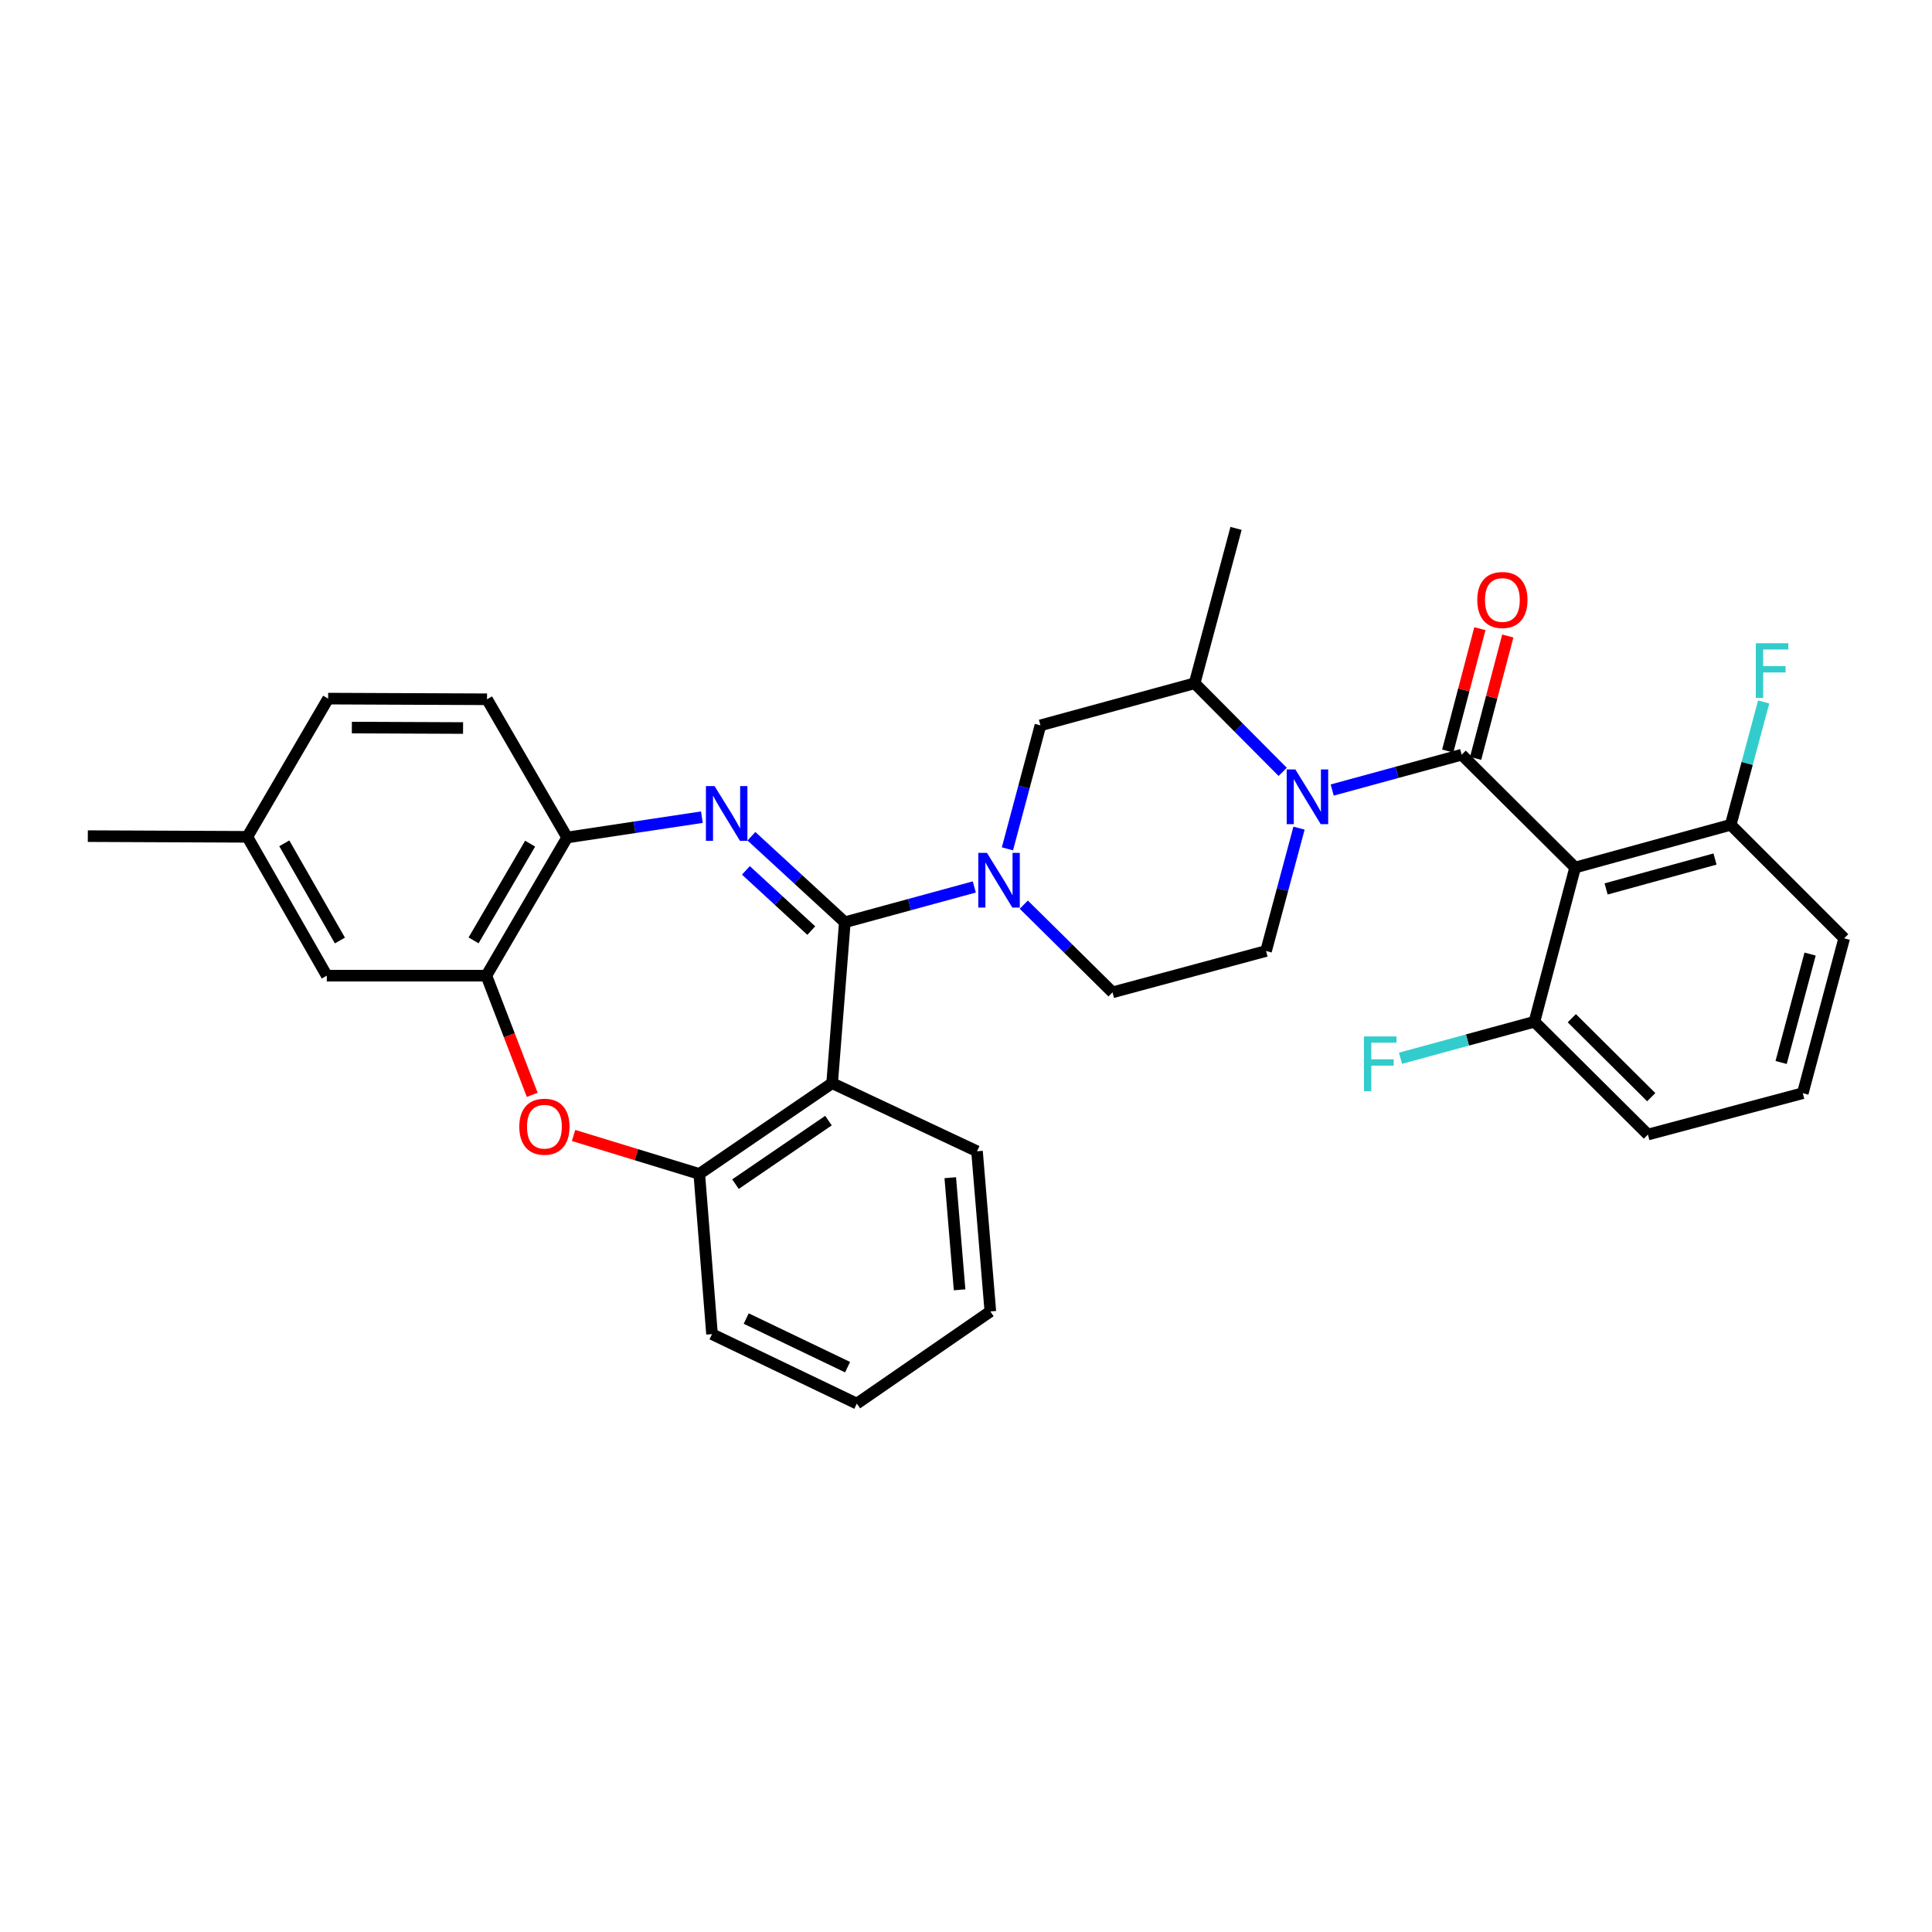 <?xml version='1.0' encoding='iso-8859-1'?>
<svg version='1.1' baseProfile='full'
              xmlns='http://www.w3.org/2000/svg'
                      xmlns:rdkit='http://www.rdkit.org/xml'
                      xmlns:xlink='http://www.w3.org/1999/xlink'
                  xml:space='preserve'
width='1000px' height='1000px' viewBox='0 0 1000 1000'>
<!-- END OF HEADER -->
<rect style='opacity:1.0;fill:#FFFFFF;stroke:none' width='1000' height='1000' x='0' y='0'> </rect>
<path class='bond-1' d='M 437.285,477.361 L 413.112,455.1' style='fill:none;fill-rule:evenodd;stroke:#000000;stroke-width:6px;stroke-linecap:butt;stroke-linejoin:miter;stroke-opacity:1' />
<path class='bond-1' d='M 413.112,455.1 L 388.939,432.839' style='fill:none;fill-rule:evenodd;stroke:#0000FF;stroke-width:6px;stroke-linecap:butt;stroke-linejoin:miter;stroke-opacity:1' />
<path class='bond-1' d='M 419.917,481.667 L 402.996,466.084' style='fill:none;fill-rule:evenodd;stroke:#000000;stroke-width:6px;stroke-linecap:butt;stroke-linejoin:miter;stroke-opacity:1' />
<path class='bond-1' d='M 402.996,466.084 L 386.076,450.501' style='fill:none;fill-rule:evenodd;stroke:#0000FF;stroke-width:6px;stroke-linecap:butt;stroke-linejoin:miter;stroke-opacity:1' />
<path class='bond-3' d='M 437.285,477.361 L 470.791,468.224' style='fill:none;fill-rule:evenodd;stroke:#000000;stroke-width:6px;stroke-linecap:butt;stroke-linejoin:miter;stroke-opacity:1' />
<path class='bond-3' d='M 470.791,468.224 L 504.297,459.086' style='fill:none;fill-rule:evenodd;stroke:#0000FF;stroke-width:6px;stroke-linecap:butt;stroke-linejoin:miter;stroke-opacity:1' />
<path class='bond-4' d='M 437.285,477.361 L 430.706,560.65' style='fill:none;fill-rule:evenodd;stroke:#000000;stroke-width:6px;stroke-linecap:butt;stroke-linejoin:miter;stroke-opacity:1' />
<path class='bond-0' d='M 756.561,390.638 L 723.05,399.779' style='fill:none;fill-rule:evenodd;stroke:#000000;stroke-width:6px;stroke-linecap:butt;stroke-linejoin:miter;stroke-opacity:1' />
<path class='bond-0' d='M 723.05,399.779 L 689.54,408.92' style='fill:none;fill-rule:evenodd;stroke:#0000FF;stroke-width:6px;stroke-linecap:butt;stroke-linejoin:miter;stroke-opacity:1' />
<path class='bond-5' d='M 756.561,390.638 L 815.286,449.031' style='fill:none;fill-rule:evenodd;stroke:#000000;stroke-width:6px;stroke-linecap:butt;stroke-linejoin:miter;stroke-opacity:1' />
<path class='bond-14' d='M 763.782,392.536 L 772.105,360.867' style='fill:none;fill-rule:evenodd;stroke:#000000;stroke-width:6px;stroke-linecap:butt;stroke-linejoin:miter;stroke-opacity:1' />
<path class='bond-14' d='M 772.105,360.867 L 780.428,329.199' style='fill:none;fill-rule:evenodd;stroke:#FF0000;stroke-width:6px;stroke-linecap:butt;stroke-linejoin:miter;stroke-opacity:1' />
<path class='bond-14' d='M 749.34,388.74 L 757.663,357.072' style='fill:none;fill-rule:evenodd;stroke:#000000;stroke-width:6px;stroke-linecap:butt;stroke-linejoin:miter;stroke-opacity:1' />
<path class='bond-14' d='M 757.663,357.072 L 765.987,325.403' style='fill:none;fill-rule:evenodd;stroke:#FF0000;stroke-width:6px;stroke-linecap:butt;stroke-linejoin:miter;stroke-opacity:1' />
<path class='bond-8' d='M 363.293,422.967 L 328.423,428.222' style='fill:none;fill-rule:evenodd;stroke:#0000FF;stroke-width:6px;stroke-linecap:butt;stroke-linejoin:miter;stroke-opacity:1' />
<path class='bond-8' d='M 328.423,428.222 L 293.554,433.477' style='fill:none;fill-rule:evenodd;stroke:#000000;stroke-width:6px;stroke-linecap:butt;stroke-linejoin:miter;stroke-opacity:1' />
<path class='bond-2' d='M 663.92,399.525 L 641.129,376.595' style='fill:none;fill-rule:evenodd;stroke:#0000FF;stroke-width:6px;stroke-linecap:butt;stroke-linejoin:miter;stroke-opacity:1' />
<path class='bond-2' d='M 641.129,376.595 L 618.338,353.664' style='fill:none;fill-rule:evenodd;stroke:#000000;stroke-width:6px;stroke-linecap:butt;stroke-linejoin:miter;stroke-opacity:1' />
<path class='bond-32' d='M 672.377,428.64 L 663.844,460.434' style='fill:none;fill-rule:evenodd;stroke:#0000FF;stroke-width:6px;stroke-linecap:butt;stroke-linejoin:miter;stroke-opacity:1' />
<path class='bond-32' d='M 663.844,460.434 L 655.312,492.227' style='fill:none;fill-rule:evenodd;stroke:#000000;stroke-width:6px;stroke-linecap:butt;stroke-linejoin:miter;stroke-opacity:1' />
<path class='bond-11' d='M 521.444,439.359 L 529.985,407.4' style='fill:none;fill-rule:evenodd;stroke:#0000FF;stroke-width:6px;stroke-linecap:butt;stroke-linejoin:miter;stroke-opacity:1' />
<path class='bond-11' d='M 529.985,407.4 L 538.525,375.44' style='fill:none;fill-rule:evenodd;stroke:#000000;stroke-width:6px;stroke-linecap:butt;stroke-linejoin:miter;stroke-opacity:1' />
<path class='bond-13' d='M 529.91,468.247 L 552.875,490.943' style='fill:none;fill-rule:evenodd;stroke:#0000FF;stroke-width:6px;stroke-linecap:butt;stroke-linejoin:miter;stroke-opacity:1' />
<path class='bond-13' d='M 552.875,490.943 L 575.839,513.638' style='fill:none;fill-rule:evenodd;stroke:#000000;stroke-width:6px;stroke-linecap:butt;stroke-linejoin:miter;stroke-opacity:1' />
<path class='bond-7' d='M 430.706,560.65 L 361.943,607.628' style='fill:none;fill-rule:evenodd;stroke:#000000;stroke-width:6px;stroke-linecap:butt;stroke-linejoin:miter;stroke-opacity:1' />
<path class='bond-7' d='M 428.815,580.026 L 380.681,612.911' style='fill:none;fill-rule:evenodd;stroke:#000000;stroke-width:6px;stroke-linecap:butt;stroke-linejoin:miter;stroke-opacity:1' />
<path class='bond-22' d='M 430.706,560.65 L 505.699,595.898' style='fill:none;fill-rule:evenodd;stroke:#000000;stroke-width:6px;stroke-linecap:butt;stroke-linejoin:miter;stroke-opacity:1' />
<path class='bond-15' d='M 815.286,449.031 L 895.812,426.915' style='fill:none;fill-rule:evenodd;stroke:#000000;stroke-width:6px;stroke-linecap:butt;stroke-linejoin:miter;stroke-opacity:1' />
<path class='bond-15' d='M 831.319,460.113 L 887.688,444.631' style='fill:none;fill-rule:evenodd;stroke:#000000;stroke-width:6px;stroke-linecap:butt;stroke-linejoin:miter;stroke-opacity:1' />
<path class='bond-16' d='M 815.286,449.031 L 794.223,528.852' style='fill:none;fill-rule:evenodd;stroke:#000000;stroke-width:6px;stroke-linecap:butt;stroke-linejoin:miter;stroke-opacity:1' />
<path class='bond-6' d='M 296.886,587.718 L 329.415,597.673' style='fill:none;fill-rule:evenodd;stroke:#FF0000;stroke-width:6px;stroke-linecap:butt;stroke-linejoin:miter;stroke-opacity:1' />
<path class='bond-6' d='M 329.415,597.673 L 361.943,607.628' style='fill:none;fill-rule:evenodd;stroke:#000000;stroke-width:6px;stroke-linecap:butt;stroke-linejoin:miter;stroke-opacity:1' />
<path class='bond-33' d='M 275.476,566.686 L 263.61,535.844' style='fill:none;fill-rule:evenodd;stroke:#FF0000;stroke-width:6px;stroke-linecap:butt;stroke-linejoin:miter;stroke-opacity:1' />
<path class='bond-33' d='M 263.61,535.844 L 251.743,505.002' style='fill:none;fill-rule:evenodd;stroke:#000000;stroke-width:6px;stroke-linecap:butt;stroke-linejoin:miter;stroke-opacity:1' />
<path class='bond-24' d='M 361.943,607.628 L 368.538,690.552' style='fill:none;fill-rule:evenodd;stroke:#000000;stroke-width:6px;stroke-linecap:butt;stroke-linejoin:miter;stroke-opacity:1' />
<path class='bond-9' d='M 293.554,433.477 L 251.743,505.002' style='fill:none;fill-rule:evenodd;stroke:#000000;stroke-width:6px;stroke-linecap:butt;stroke-linejoin:miter;stroke-opacity:1' />
<path class='bond-9' d='M 274.391,436.67 L 245.124,486.738' style='fill:none;fill-rule:evenodd;stroke:#000000;stroke-width:6px;stroke-linecap:butt;stroke-linejoin:miter;stroke-opacity:1' />
<path class='bond-18' d='M 293.554,433.477 L 252.083,361.943' style='fill:none;fill-rule:evenodd;stroke:#000000;stroke-width:6px;stroke-linecap:butt;stroke-linejoin:miter;stroke-opacity:1' />
<path class='bond-17' d='M 251.743,505.002 L 169.143,505.002' style='fill:none;fill-rule:evenodd;stroke:#000000;stroke-width:6px;stroke-linecap:butt;stroke-linejoin:miter;stroke-opacity:1' />
<path class='bond-10' d='M 618.338,353.664 L 538.525,375.44' style='fill:none;fill-rule:evenodd;stroke:#000000;stroke-width:6px;stroke-linecap:butt;stroke-linejoin:miter;stroke-opacity:1' />
<path class='bond-25' d='M 618.338,353.664 L 639.774,273.503' style='fill:none;fill-rule:evenodd;stroke:#000000;stroke-width:6px;stroke-linecap:butt;stroke-linejoin:miter;stroke-opacity:1' />
<path class='bond-12' d='M 655.312,492.227 L 575.839,513.638' style='fill:none;fill-rule:evenodd;stroke:#000000;stroke-width:6px;stroke-linecap:butt;stroke-linejoin:miter;stroke-opacity:1' />
<path class='bond-21' d='M 895.812,426.915 L 904.344,395.122' style='fill:none;fill-rule:evenodd;stroke:#000000;stroke-width:6px;stroke-linecap:butt;stroke-linejoin:miter;stroke-opacity:1' />
<path class='bond-21' d='M 904.344,395.122 L 912.877,363.328' style='fill:none;fill-rule:evenodd;stroke:#33CCCC;stroke-width:6px;stroke-linecap:butt;stroke-linejoin:miter;stroke-opacity:1' />
<path class='bond-28' d='M 895.812,426.915 L 954.545,485.665' style='fill:none;fill-rule:evenodd;stroke:#000000;stroke-width:6px;stroke-linecap:butt;stroke-linejoin:miter;stroke-opacity:1' />
<path class='bond-20' d='M 794.223,528.852 L 759.557,538.303' style='fill:none;fill-rule:evenodd;stroke:#000000;stroke-width:6px;stroke-linecap:butt;stroke-linejoin:miter;stroke-opacity:1' />
<path class='bond-20' d='M 759.557,538.303 L 724.89,547.753' style='fill:none;fill-rule:evenodd;stroke:#33CCCC;stroke-width:6px;stroke-linecap:butt;stroke-linejoin:miter;stroke-opacity:1' />
<path class='bond-27' d='M 794.223,528.852 L 852.956,587.246' style='fill:none;fill-rule:evenodd;stroke:#000000;stroke-width:6px;stroke-linecap:butt;stroke-linejoin:miter;stroke-opacity:1' />
<path class='bond-27' d='M 813.561,527.022 L 854.674,567.897' style='fill:none;fill-rule:evenodd;stroke:#000000;stroke-width:6px;stroke-linecap:butt;stroke-linejoin:miter;stroke-opacity:1' />
<path class='bond-19' d='M 169.143,505.002 L 128.021,433.137' style='fill:none;fill-rule:evenodd;stroke:#000000;stroke-width:6px;stroke-linecap:butt;stroke-linejoin:miter;stroke-opacity:1' />
<path class='bond-19' d='M 175.935,486.806 L 147.15,436.501' style='fill:none;fill-rule:evenodd;stroke:#000000;stroke-width:6px;stroke-linecap:butt;stroke-linejoin:miter;stroke-opacity:1' />
<path class='bond-23' d='M 252.083,361.943 L 169.84,361.603' style='fill:none;fill-rule:evenodd;stroke:#000000;stroke-width:6px;stroke-linecap:butt;stroke-linejoin:miter;stroke-opacity:1' />
<path class='bond-23' d='M 239.685,376.824 L 182.115,376.586' style='fill:none;fill-rule:evenodd;stroke:#000000;stroke-width:6px;stroke-linecap:butt;stroke-linejoin:miter;stroke-opacity:1' />
<path class='bond-29' d='M 128.021,433.137 L 45.455,432.78' style='fill:none;fill-rule:evenodd;stroke:#000000;stroke-width:6px;stroke-linecap:butt;stroke-linejoin:miter;stroke-opacity:1' />
<path class='bond-35' d='M 128.021,433.137 L 169.84,361.603' style='fill:none;fill-rule:evenodd;stroke:#000000;stroke-width:6px;stroke-linecap:butt;stroke-linejoin:miter;stroke-opacity:1' />
<path class='bond-30' d='M 505.699,595.898 L 512.601,678.805' style='fill:none;fill-rule:evenodd;stroke:#000000;stroke-width:6px;stroke-linecap:butt;stroke-linejoin:miter;stroke-opacity:1' />
<path class='bond-30' d='M 491.854,609.573 L 496.685,667.608' style='fill:none;fill-rule:evenodd;stroke:#000000;stroke-width:6px;stroke-linecap:butt;stroke-linejoin:miter;stroke-opacity:1' />
<path class='bond-34' d='M 368.538,690.552 L 443.49,726.497' style='fill:none;fill-rule:evenodd;stroke:#000000;stroke-width:6px;stroke-linecap:butt;stroke-linejoin:miter;stroke-opacity:1' />
<path class='bond-34' d='M 386.238,682.48 L 438.704,707.641' style='fill:none;fill-rule:evenodd;stroke:#000000;stroke-width:6px;stroke-linecap:butt;stroke-linejoin:miter;stroke-opacity:1' />
<path class='bond-26' d='M 933.118,565.826 L 852.956,587.246' style='fill:none;fill-rule:evenodd;stroke:#000000;stroke-width:6px;stroke-linecap:butt;stroke-linejoin:miter;stroke-opacity:1' />
<path class='bond-36' d='M 933.118,565.826 L 954.545,485.665' style='fill:none;fill-rule:evenodd;stroke:#000000;stroke-width:6px;stroke-linecap:butt;stroke-linejoin:miter;stroke-opacity:1' />
<path class='bond-36' d='M 921.906,549.946 L 936.906,493.833' style='fill:none;fill-rule:evenodd;stroke:#000000;stroke-width:6px;stroke-linecap:butt;stroke-linejoin:miter;stroke-opacity:1' />
<path class='bond-31' d='M 512.601,678.805 L 443.49,726.497' style='fill:none;fill-rule:evenodd;stroke:#000000;stroke-width:6px;stroke-linecap:butt;stroke-linejoin:miter;stroke-opacity:1' />
<path  class='atom-2' d='M 369.861 406.873
L 379.141 421.873
Q 380.061 423.353, 381.541 426.033
Q 383.021 428.713, 383.101 428.873
L 383.101 406.873
L 386.861 406.873
L 386.861 435.193
L 382.981 435.193
L 373.021 418.793
Q 371.861 416.873, 370.621 414.673
Q 369.421 412.473, 369.061 411.793
L 369.061 435.193
L 365.381 435.193
L 365.381 406.873
L 369.861 406.873
' fill='#0000FF'/>
<path  class='atom-3' d='M 670.471 398.254
L 679.751 413.254
Q 680.671 414.734, 682.151 417.414
Q 683.631 420.094, 683.711 420.254
L 683.711 398.254
L 687.471 398.254
L 687.471 426.574
L 683.591 426.574
L 673.631 410.174
Q 672.471 408.254, 671.231 406.054
Q 670.031 403.854, 669.671 403.174
L 669.671 426.574
L 665.991 426.574
L 665.991 398.254
L 670.471 398.254
' fill='#0000FF'/>
<path  class='atom-4' d='M 510.846 441.433
L 520.126 456.433
Q 521.046 457.913, 522.526 460.593
Q 524.006 463.273, 524.086 463.433
L 524.086 441.433
L 527.846 441.433
L 527.846 469.753
L 523.966 469.753
L 514.006 453.353
Q 512.846 451.433, 511.606 449.233
Q 510.406 447.033, 510.046 446.353
L 510.046 469.753
L 506.366 469.753
L 506.366 441.433
L 510.846 441.433
' fill='#0000FF'/>
<path  class='atom-7' d='M 268.79 583.178
Q 268.79 576.378, 272.15 572.578
Q 275.51 568.778, 281.79 568.778
Q 288.07 568.778, 291.43 572.578
Q 294.79 576.378, 294.79 583.178
Q 294.79 590.058, 291.39 593.978
Q 287.99 597.858, 281.79 597.858
Q 275.55 597.858, 272.15 593.978
Q 268.79 590.098, 268.79 583.178
M 281.79 594.658
Q 286.11 594.658, 288.43 591.778
Q 290.79 588.858, 290.79 583.178
Q 290.79 577.618, 288.43 574.818
Q 286.11 571.978, 281.79 571.978
Q 277.47 571.978, 275.11 574.778
Q 272.79 577.578, 272.79 583.178
Q 272.79 588.898, 275.11 591.778
Q 277.47 594.658, 281.79 594.658
' fill='#FF0000'/>
<path  class='atom-15' d='M 764.632 310.548
Q 764.632 303.748, 767.992 299.948
Q 771.352 296.148, 777.632 296.148
Q 783.912 296.148, 787.272 299.948
Q 790.632 303.748, 790.632 310.548
Q 790.632 317.428, 787.232 321.348
Q 783.832 325.228, 777.632 325.228
Q 771.392 325.228, 767.992 321.348
Q 764.632 317.468, 764.632 310.548
M 777.632 322.028
Q 781.952 322.028, 784.272 319.148
Q 786.632 316.228, 786.632 310.548
Q 786.632 304.988, 784.272 302.188
Q 781.952 299.348, 777.632 299.348
Q 773.312 299.348, 770.952 302.148
Q 768.632 304.948, 768.632 310.548
Q 768.632 316.268, 770.952 319.148
Q 773.312 322.028, 777.632 322.028
' fill='#FF0000'/>
<path  class='atom-21' d='M 705.982 536.452
L 722.822 536.452
L 722.822 539.692
L 709.782 539.692
L 709.782 548.292
L 721.382 548.292
L 721.382 551.572
L 709.782 551.572
L 709.782 564.772
L 705.982 564.772
L 705.982 536.452
' fill='#33CCCC'/>
<path  class='atom-22' d='M 908.811 332.942
L 925.651 332.942
L 925.651 336.182
L 912.611 336.182
L 912.611 344.782
L 924.211 344.782
L 924.211 348.062
L 912.611 348.062
L 912.611 361.262
L 908.811 361.262
L 908.811 332.942
' fill='#33CCCC'/>
</svg>
